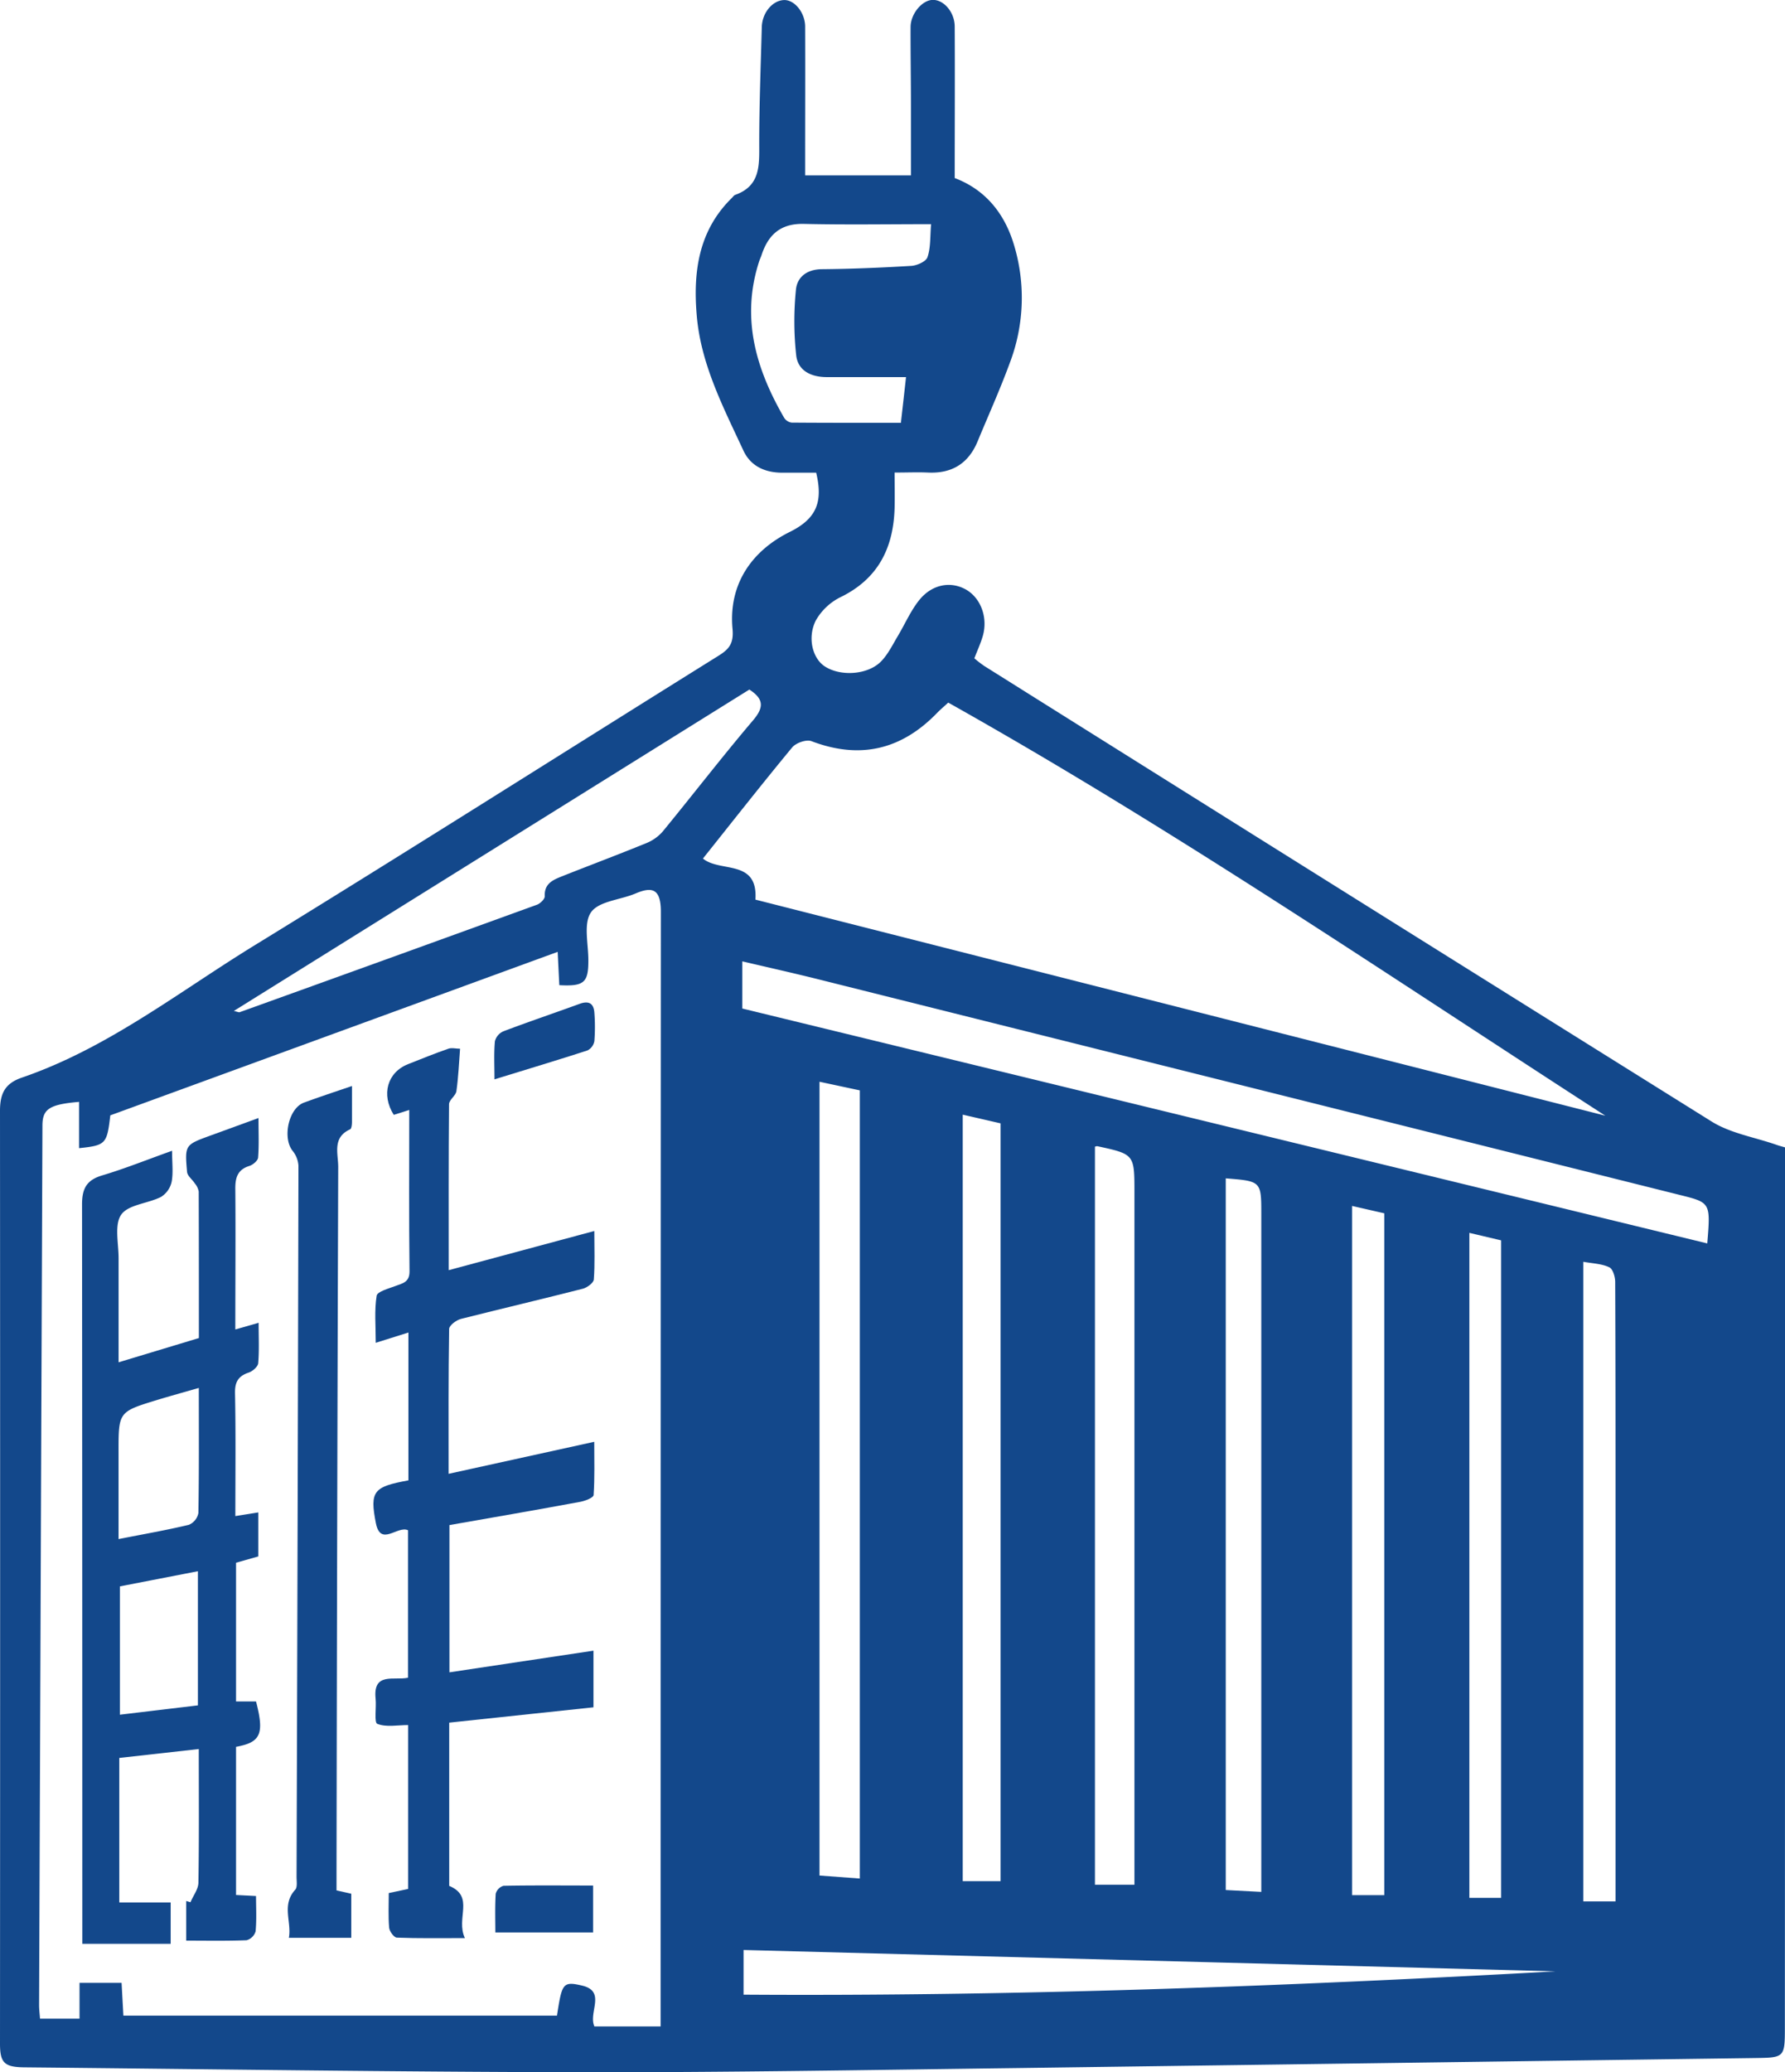 <svg xmlns="http://www.w3.org/2000/svg" viewBox="0 0 536 622.01">
  <defs>
    <style>
      .cls-1 {
        fill: #13488b;
      }
    </style>
  </defs>
  <g id="Слой_2" data-name="Слой 2">
    <g id="Слой_1-2" data-name="Слой 1">
      <g>
        <path class="cls-1" d="M245.08,141.89c-3.53,0-7,0-10.49,0-5-.08-9.23-2-11.39-6.7-6.07-13.08-12.82-26-14-40.7-1.08-13,.6-25.26,10.49-35,.36-.35.67-.85,1.1-1,7.58-2.71,7.2-8.9,7.19-15.33,0-11.66.46-23.32.77-35,.11-4.27,3.13-7.95,6.58-8.14,3.2-.18,6.43,3.73,6.44,8,.05,13.16,0,26.33,0,39.49v5.13h31.77c0-7.09,0-14,0-21,0-7.83-.14-15.66-.11-23.5,0-4,3.46-8.09,6.63-8.17,3.33-.08,6.6,3.67,6.62,8,.08,15,0,30,0,45.48,9,3.4,14.71,10.29,17.59,19.38a54.89,54.89,0,0,1-1.08,36.2c-2.91,7.93-6.4,15.65-9.63,23.46-2.75,6.64-7.71,9.7-14.88,9.36-3.13-.14-6.27,0-10.05,0,0,3.78.08,7.23,0,10.67-.35,11.87-4.86,21.09-16,26.62a17.42,17.42,0,0,0-7.69,7.17c-2.58,5.26-.86,11.3,2.6,13.64,4.74,3.21,13.16,2.69,17.14-1.52,2.11-2.23,3.5-5.17,5.12-7.85,2-3.4,3.64-7.13,6.06-10.23,3.83-4.93,9.5-6,14.16-3.4,4.46,2.52,6.68,8.37,5.11,13.91-.63,2.21-1.62,4.32-2.55,6.76a36.07,36.07,0,0,0,3,2.31Q404.68,268.41,514,336.68c5.73,3.56,13,4.71,19.51,7,.75.26,1.52.46,2.52.75v15.13q0,124.73-.07,249.46c0,8.52-.28,8.65-8.75,8.76q-110.46,1.5-220.92,3c-44,.56-88,1.34-132,1.26-55.74-.09-111.48-.93-167.22-1.47C1.26,620.47,0,619.14,0,613.45q.08-140,0-280c0-5.35,1.6-8.29,6.65-10,25.78-8.85,47.08-25.75,69.94-39.77,46.59-28.59,92.75-57.9,139.14-86.82,3.21-2,4.64-3.69,4.23-8.11-1.23-13.46,5.84-23.43,17.16-29.06C245.44,155.6,247.11,150.41,245.08,141.89ZM23.74,330.76c-8.91.76-11,2.14-11,7.15q-.5,132-1,263.94c0,1.42.19,2.83.28,4.12H23.88V595.21H36.51c.18,3.32.35,6.39.54,9.84h130.2c1.5-9.68,1.7-10.38,7.59-9,7.24,1.75,1.78,8,3.64,12.24h19.89V589.11q0-157.73.07-315.44c0-6.84-2.55-7.61-7.58-5.47-4.55,1.94-11,2.28-13.37,5.63s-.78,9.61-.82,14.6c0,6.54-1.33,7.7-8.72,7.3-.16-3.16-.31-6.36-.49-10L33.12,334.81c-1,8.59-1.32,9-9.38,9.85Zm203.1-60.71,255.21,64.86c-65.38-42.23-129.6-86-197.31-124-1.36,1.25-2.38,2.11-3.31,3.06-10.73,11.1-23.18,14.07-37.77,8.51-1.52-.58-4.66.52-5.79,1.89-9.1,11-17.89,22.2-26.79,33.35C216.21,262,227.65,257.78,226.84,270.05Zm285.82,103.2c1-12.23,1-12.24-8.14-14.52Q375.31,326.39,246.1,294.06c-7.62-1.91-15.29-3.62-23.2-5.48v14.16ZM258.19,563.9V327.31l-12.11-2.59V563Zm30.9-229.3V564.68h11.36V337.21Zm39.7,9.61V565.76h11.86V558q0-100,0-200c0-11.52,0-11.52-11.16-13.94A2.43,2.43,0,0,0,328.79,344.21ZM70.22,303.47c1.13.25,1.49.47,1.75.37q44.66-16.06,89.25-32.25c1-.36,2.4-1.72,2.36-2.56-.18-3.74,2.4-4.86,5-5.91,8.47-3.36,17-6.56,25.43-10a13,13,0,0,0,5-3.53c9.08-11.06,17.81-22.41,27.07-33.3,3.28-3.86,3.41-6.39-1.06-9.3Zm297.85,50.25V567.35l10.67.56V364.53C378.74,354.57,378.73,354.57,368.07,353.72Zm47.6,215.17V364.21L406,362V568.89h9.67ZM223.28,598.76c81.68.53,162.76-2.52,243.82-7l-243.82-6.41ZM441.22,370.08V569.7h9.53V372.33Zm34.22,8.68v192h9.67v-6.56q0-55,0-109.93c0-23.16,0-46.31-.1-69.46,0-1.53-.71-3.91-1.77-4.39C481,379.34,478.21,379.27,475.44,378.76ZM272.06,113.2c-8.49,0-16.13,0-23.76,0-4.7,0-8.69-1.86-9.22-6.55A94.49,94.49,0,0,1,239,87c.36-3.81,3.25-6.14,7.74-6.19,9-.08,18-.46,26.91-1,1.74-.11,4.42-1.31,4.85-2.61,1-2.89.76-6.15,1.09-9.91-13,0-25.61.21-38.2-.08-7-.16-10.69,3.23-12.71,9.36-.2.63-.51,1.22-.71,1.85-5.53,17-1,32.33,7.5,47a3.18,3.18,0,0,0,2.23,1.44c10.93.09,21.86.06,32.82.06C271.05,122.29,271.51,118.2,272.06,113.2Z"/>
        <path class="cls-1" d="M51.67,345.44c0,3.77.39,6.65-.14,9.36a7.13,7.13,0,0,1-3.21,4.51c-4,2-9.82,2.28-11.93,5.32s-.76,8.66-.78,13.14c0,10.15,0,20.31,0,31.17l24.11-7.28c0-14.75,0-29.39-.05-44a5.28,5.28,0,0,0-1.16-2.41c-.76-1.19-2.23-2.26-2.34-3.47-.71-8.11-.62-8.12,7-10.9l14.45-5.27c0,4.45.18,8.19-.12,11.89-.08.92-1.55,2.16-2.62,2.49-3.54,1.11-4.25,3.51-4.22,6.87.12,13.93,0,27.86,0,42.22l7-2c0,4.38.2,8.29-.13,12.15-.09,1-1.66,2.39-2.82,2.78-3.15,1.06-4.21,2.8-4.14,6.22.25,12.13.1,24.27.1,36.87L77.56,454v13.21l-6.68,1.89v41.64h6c2.53,9.75,1.44,12.28-6,13.62v44.48l6,.31c0,3.49.21,7.08-.13,10.61a3.9,3.9,0,0,1-2.7,2.66c-5.94.24-11.9.12-18.14.12v-11.9l1.29.37c.83-2,2.35-3.9,2.38-5.86.22-13.29.11-26.59.11-40.12L35.82,527.7v43.37H51.25v12.42H24.72v-5.1q0-108.45-.08-216.89c0-4.76,1.4-7.29,6.06-8.67C37.47,350.81,44.05,348.16,51.67,345.44Zm8,71.2c-4.66,1.34-8.63,2.43-12.57,3.63C35.57,423.8,35.58,423.82,35.6,436c0,8.58,0,17.15,0,26,7.53-1.48,14.37-2.67,21.11-4.28a4.8,4.8,0,0,0,2.86-3.53C59.79,441.91,59.7,429.6,59.7,416.64Zm-.24,95.28V471.65L36,476.2v38.52Z"/>
        <path class="cls-1" d="M178.46,369.52c0,5.35.2,10-.15,14.57-.08,1-2,2.42-3.25,2.75-12.19,3.11-24.46,6-36.65,9.07-1.4.36-3.52,1.95-3.54,3-.24,14.3-.16,28.61-.16,43.5l43.73-9.61c0,5.61.16,10.84-.19,16-.05.76-2.48,1.73-3.92,2-13,2.41-26.1,4.68-39.37,7V502l43.25-6.5v17l-43.32,4.6v49c7.74,3.26,1.88,9.71,4.71,15.68-7.58,0-14,.11-20.42-.14-.85,0-2.23-1.87-2.33-3-.3-3.44-.11-6.92-.11-10.38l5.81-1.23V517.83c-3.17,0-6.56.71-9.25-.36-1-.4-.24-4.93-.51-7.55-.85-8.09,5.53-5.39,9.73-6.3V459.35c-3.14-1.5-8.25,5.06-9.66-2.17-1.87-9.6-.67-10.9,9.78-12.8V400l-9.81,3.08c0-5.1-.44-9.71.27-14.13.21-1.27,3.66-2.16,5.73-2.95s4.18-1.09,4.14-4.41c-.19-16-.08-32-.08-48.4l-4.65,1.47c-3.83-6.08-1.95-12.76,4.31-15.23,4-1.58,8-3.21,12.07-4.62,1-.37,2.35,0,3.53,0-.33,4.25-.5,8.52-1.1,12.73-.2,1.39-2.19,2.6-2.21,3.9-.15,16.32-.1,32.64-.1,49.84Z"/>
        <path class="cls-1" d="M105.69,326c0,4.45,0,7.58,0,10.71,0,.79-.11,2.09-.55,2.29-5.44,2.46-3.57,7.29-3.58,11.29q-.35,106-.51,211.91v5.26l4.43,1V581.7H86.74c.89-4.84-2.27-9.85,1.91-14.44.7-.77.4-2.55.4-3.86q.35-106.71.57-213.41a7.85,7.85,0,0,0-1.74-4.51c-3.14-3.93-1.22-12.8,3.38-14.49C95.7,329.36,100.2,327.86,105.69,326Z"/>
        <path class="cls-1" d="M178.1,566V580.1H148.74c0-3.5-.14-7.57.11-11.63a3.45,3.45,0,0,1,2.34-2.39C160.07,565.91,169,566,178.1,566Z"/>
        <path class="cls-1" d="M148.48,324c0-4.18-.2-7.83.13-11.43a4.47,4.47,0,0,1,2.57-3c7.58-2.87,15.26-5.46,22.88-8.24,2.76-1,4.24-.13,4.42,2.7a55.7,55.7,0,0,1,0,8.47,3.88,3.88,0,0,1-2.07,2.82C167.35,318.26,158.19,321,148.48,324Z"/>
      </g>
    </g>
  </g>
</svg>
